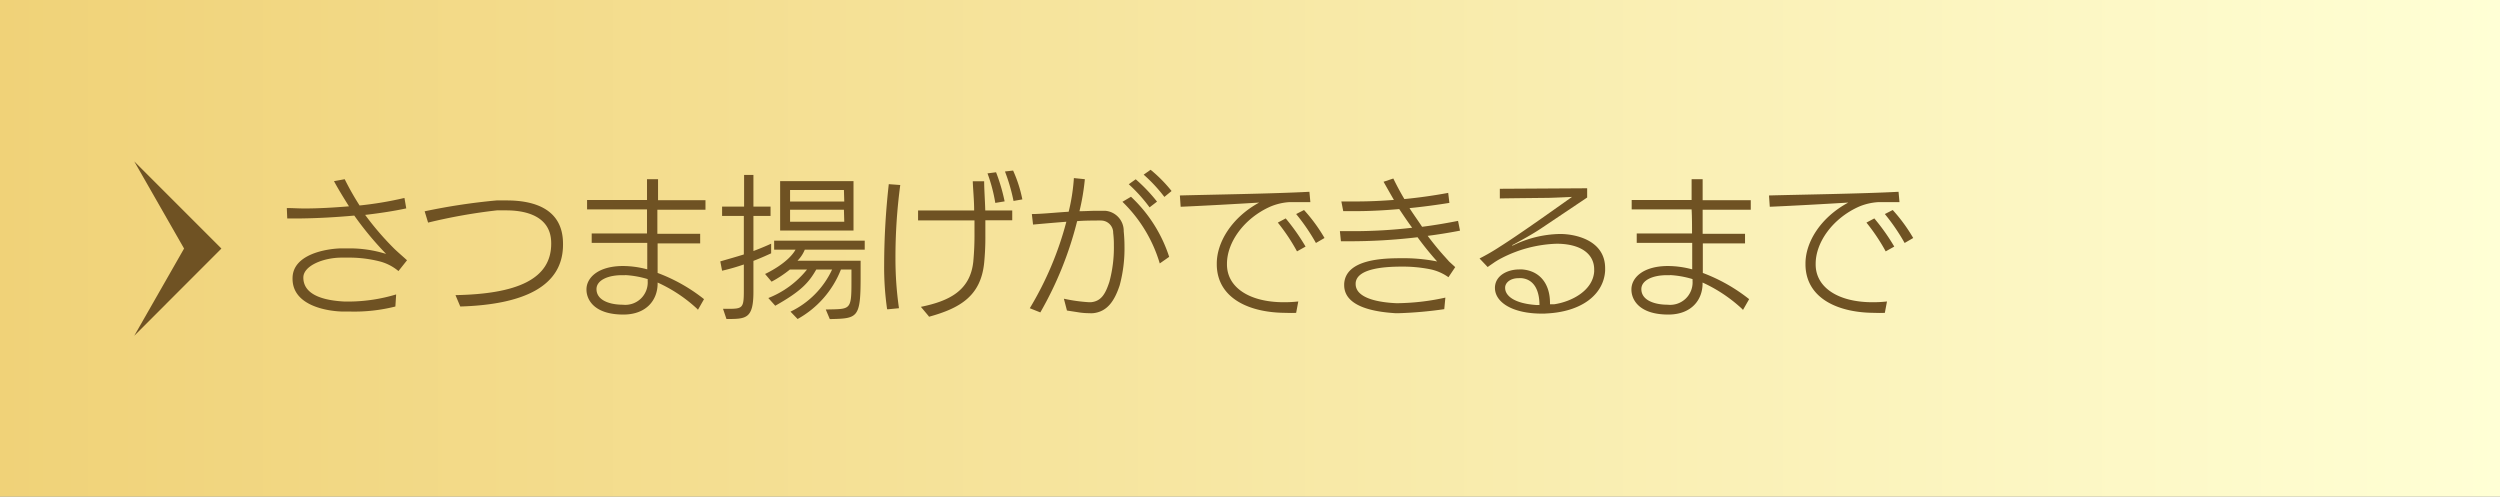 <svg xmlns="http://www.w3.org/2000/svg" xmlns:xlink="http://www.w3.org/1999/xlink" viewBox="0 0 292 58"><rect x="0" y="0" width="292" height="58" fill="#808080" stroke="none"/><defs><style>.cls-1{fill:url(#名称未設定グラデーション_13);}.cls-2{fill:#6f5223;}</style><linearGradient id="名称未設定グラデーション_13" y1="29" x2="292" y2="29" gradientUnits="userSpaceOnUse"><stop offset="0" stop-color="#f0d278"/><stop offset="0.49" stop-color="#f7e7a3"/><stop offset="1" stop-color="#ffffd5"/></linearGradient></defs><g id="レイヤー_2" data-name="レイヤー 2"><g id="レイヤー_1-2" data-name="レイヤー 1"><rect class="cls-1" width="292" height="58"/><path class="cls-2" d="M44.38,30.54a14.38,14.38,0,0,0-3.73-.45l-.75,0c-2.11,0-4.47.94-4.47,2.33s1.13,2.61,4.81,2.8c.21,0,.45,0,.66,0a19.42,19.42,0,0,0,5.37-.83l-.09,1.41a19.55,19.55,0,0,1-5.22.59h-.79c-1.66,0-6-.57-6-3.83v-.06c0-2.77,3.86-3.45,5.68-3.49l.86,0a14.3,14.3,0,0,1,4.39.65,37.63,37.63,0,0,1-3.72-4.48c-2.34.21-4.76.34-7,.34h-.83L33.5,24.3c.67,0,1.35.05,2.06.05,1.71,0,3.49-.11,5.2-.25-.54-.87-1.13-1.8-1.75-2.94l1.25-.23A32.31,32.31,0,0,0,42,24a41.6,41.6,0,0,0,5.24-.88l.21,1.22c-1.44.31-3.07.56-4.8.76A33.57,33.57,0,0,0,46,29c.39.39,1.11,1,1.54,1.4l-1,1.26A5.6,5.6,0,0,0,44.38,30.54Z"/><path class="cls-2" d="M53.2,34.47c7.15-.13,11.18-1.85,11.18-6V28.4c0-2.88-2.47-3.83-5.28-3.83-.34,0-.7,0-1.06,0A64.7,64.7,0,0,0,50,26l-.4-1.32A72.54,72.54,0,0,1,58,23.41c.39,0,.79,0,1.19,0,3.22,0,6.57,1,6.57,5.06v.11c0,4.88-4.63,7-12,7.22Z"/><path class="cls-2" d="M81.5,36.14A17.23,17.23,0,0,0,76.81,33v.11c0,1.91-1.29,3.63-4,3.63-3.46,0-4.31-1.78-4.31-2.91V33.8c0-1.33,1.32-2.73,4.29-2.73a11.12,11.12,0,0,1,2.81.39c0-.86,0-1.94,0-3.09H69.11v-1.1h6.46c0-1,0-1.93,0-2.81h-7v-1.1l7,0c0-1.08,0-2,0-2.43l1.29,0,0,2.45H82.4v1.12H76.78c0,.9,0,1.85,0,2.81l5,0v1.12H76.81v3.45a19.88,19.88,0,0,1,5.42,3.06l-.73,1.28Zm-8.48-4h-.35c-1.78,0-3,.65-3,1.62v0c0,1.38,1.67,1.83,3.06,1.83a2.62,2.62,0,0,0,2.92-2.77V32.6A10.94,10.94,0,0,0,73,32.13Z"/><path class="cls-2" d="M88,30.47v3.62c0,3.17-.88,3.17-3.15,3.17l-.4-1.19h.63c1.66,0,1.8-.11,1.8-2.1V30.89a24.71,24.71,0,0,1-2.54.73l-.21-1.09c1-.29,1.89-.54,2.75-.81v-4.5H84.34V24.13h2.57v-3.7H88v3.7h2v1.09H88v4.1c.9-.34,1.67-.67,2.07-.86v1.13C89.7,29.75,89,30.09,88,30.47Zm6-1.31a4,4,0,0,1-.85,1.29h7.37v2c0,4.73-.36,4.75-3.6,4.82l-.47-1.12c2.86-.07,3,.15,3-3.18V31.48H98.22a11.33,11.33,0,0,1-5.06,5.78l-.83-.86a10.2,10.2,0,0,0,4.86-4.92H95.34C94.47,33,93.59,34,90.55,35.71l-.81-.9a10.89,10.89,0,0,0,4.52-3.33h-2a13.39,13.39,0,0,1-2.14,1.42L89.36,32S92,30.8,92.92,29.16h-2.5V28.11H101v1.05Zm-2.88-2.23V21.16h8.57v5.77Zm7.45-4.74H92.28v1.35h6.33Zm0,2.31H92.28v1.4h6.33Z"/><path class="cls-2" d="M103.61,36.09a34.76,34.76,0,0,1-.34-5.29,85.67,85.67,0,0,1,.54-9.29l1.34.1a63.67,63.67,0,0,0-.56,8.57A40.4,40.4,0,0,0,105,36l-1.34.13Zm4.88.86-.93-1.11c3.27-.67,5.76-1.87,6.12-5.28a33.64,33.64,0,0,0,.14-3.42c0-.47,0-.93,0-1.4h-6.59V24.58h6.55c0-1.25-.13-2.43-.16-3.41h1.33c0,.9.09,2.11.13,3.41h3.15v1.15h-3.14c0,.59,0,1.19,0,1.78a30.57,30.57,0,0,1-.14,3.19C114.56,34.56,112.15,36,108.49,37Zm7.76-13.25a18.61,18.61,0,0,0-.91-3.45l1-.13a21.47,21.47,0,0,1,1,3.4Zm2.13-.23a21.3,21.3,0,0,0-1-3.44l.95-.11a15.42,15.42,0,0,1,1.08,3.37Z"/><path class="cls-2" d="M120.28,36a38.39,38.39,0,0,0,4.27-10.1c-1.42.11-2.9.24-3.89.33L120.52,25c1.06,0,2.68-.17,4.3-.27a22.42,22.42,0,0,0,.61-3.93l1.28.13a26.08,26.08,0,0,1-.63,3.74c.68,0,1.33-.05,1.91-.05.41,0,.77,0,1.1,0A2.35,2.35,0,0,1,131.25,27c.05.52.09,1.12.09,1.75a16.47,16.47,0,0,1-.56,4.57c-.56,1.69-1.37,3.08-3.1,3.26a3.1,3.1,0,0,1-.45,0,8.18,8.18,0,0,1-1.06-.07l-1.55-.24-.36-1.38a19.14,19.14,0,0,0,2.95.41h.2c1.23-.11,1.71-1,2.16-2.36a15.27,15.27,0,0,0,.53-4.27,10.94,10.94,0,0,0-.08-1.47,1.42,1.42,0,0,0-1.37-1.44,6,6,0,0,0-.66,0c-.56,0-1.33,0-2.18.07a41.51,41.51,0,0,1-4.3,10.66L120.28,36Zm16.28-6-1.1.77a16.57,16.57,0,0,0-4.36-7.2l1-.59A16.64,16.64,0,0,1,136.56,30Zm-2.29-5.78a18.42,18.42,0,0,0-2.43-2.7l.81-.58a19.1,19.1,0,0,1,2.49,2.61ZM136,23a17.94,17.94,0,0,0-2.42-2.6l.81-.57a16.43,16.43,0,0,1,2.45,2.48Z"/><path class="cls-2" d="M148.38,24.13c-3.06,1.36-5.07,4.15-5.07,6.68v.08c0,2.66,2.59,4.41,6.64,4.41a14.2,14.2,0,0,0,1.69-.09l-.25,1.33a11.43,11.43,0,0,1-1.17,0c-4.23,0-8-1.64-8.1-5.55v-.22c0-2.44,1.71-5.34,4.95-7.11-2.61.16-6.55.38-9.17.49l-.09-1.32c3.3-.09,11.08-.21,15.13-.43l.11,1.21h-1.3c-.4,0-.79,0-1.19,0A6.84,6.84,0,0,0,148.38,24.13Zm4.11,4.67-1,.56A22.47,22.47,0,0,0,149.25,26l.92-.49A24.3,24.3,0,0,1,152.49,28.8Zm2.21-1-1,.58A23.29,23.29,0,0,0,151.39,25l.92-.47A19.21,19.21,0,0,1,154.7,27.79Z"/><path class="cls-2" d="M167,31.44a16.28,16.28,0,0,0-3.15-.3c-1.48,0-5.4.05-5.51,1.94v.09c0,1.77,3,2.16,4.68,2.24h.41a27,27,0,0,0,5.39-.65l-.13,1.35a46.85,46.85,0,0,1-5.26.47l-.48,0C161,36.45,157,36,157,33.3v-.14c.16-2.92,4.65-3,6.7-3a20,20,0,0,1,4.16.38,35.86,35.86,0,0,1-2.29-2.83,67.31,67.31,0,0,1-8.06.47h-.89L156.5,27c.5,0,1,0,1.53,0a59.42,59.42,0,0,0,6.91-.4c-.52-.7-1-1.42-1.51-2.18-1.74.15-3.42.24-5,.24-.52,0-1,0-1.54,0l-.22-1.13c.59,0,1.19,0,1.78,0,1.46,0,2.92-.07,4.36-.18-.4-.68-.79-1.38-1.21-2.12l1.14-.38c.38.78.81,1.59,1.29,2.4,1.77-.17,3.5-.42,5.12-.72l.14,1.17c-1.58.25-3.15.46-4.66.61.47.74,1,1.46,1.47,2.18,1.43-.18,2.83-.42,4.2-.69l.23,1.14c-1.29.25-2.55.45-3.78.61.65.85,1.32,1.69,2,2.43l.52.58.7.64-.79,1.18A5.62,5.62,0,0,0,167,31.44Z"/><path class="cls-2" d="M180.5,36.63h-.4c-3.53,0-5.49-1.37-5.49-3v-.09c.07-1.4,1.51-2.07,2.84-2.07a2.06,2.06,0,0,1,.35,0c2.16.18,3.24,1.8,3.24,3.91v.16l.48,0c2-.29,4.52-1.57,4.68-3.82,0-.09,0-.16,0-.25,0-1.77-1.49-2.94-4.18-3h-.25a15,15,0,0,0-6.35,1.66,8.85,8.85,0,0,0-.83.48c-.27.19-.56.38-.83.58l-.95-1a24.84,24.84,0,0,0,2.41-1.4c2-1.26,5.76-3.93,5.76-3.93L183.61,23s-1.87.09-2.74.11c0,0-5,.05-5.69.07V22.05l10.2-.06v1.08l-5.26,3.53c-1.15.78-2.63,1.57-3.42,2-.06,0-.08.06-.08.08a0,0,0,0,0,0,0s.06,0,.07,0a12.88,12.88,0,0,1,5.48-1.35h.1c1.59,0,5.21.65,5.21,4v.29c-.16,2.77-2.74,4.84-7,5Zm-2.78-4.14a2,2,0,0,0-.34,0c-1,0-1.55.54-1.58,1.06v.08c0,.88,1,1.83,3.72,2a1.42,1.42,0,0,1,.29,0C179.81,34.16,179.33,32.65,177.72,32.49Z"/><path class="cls-2" d="M203.54,36.14A17.34,17.34,0,0,0,198.86,33v.11c0,1.91-1.3,3.63-4,3.63-3.46,0-4.31-1.78-4.31-2.91V33.8c0-1.33,1.32-2.73,4.29-2.73a11.12,11.12,0,0,1,2.81.39c0-.86,0-1.94,0-3.09h-6.48v-1.1h6.46c0-1,0-1.93-.05-2.81h-7v-1.1l7,0c0-1.08,0-2,0-2.43l1.29,0,0,2.45h5.62v1.12h-5.62c0,.9,0,1.85,0,2.81l4.95,0v1.12h-4.93v3.45a20,20,0,0,1,5.41,3.06l-.73,1.28Zm-8.48-4h-.35c-1.78,0-3,.65-3,1.62v0c0,1.38,1.67,1.83,3.06,1.83a2.62,2.62,0,0,0,2.92-2.77V32.6A10.94,10.94,0,0,0,195.06,32.13Z"/><path class="cls-2" d="M217.14,24.13c-3.06,1.36-5.07,4.15-5.07,6.68v.08c0,2.66,2.59,4.41,6.64,4.41a14.2,14.2,0,0,0,1.69-.09l-.25,1.33a11.43,11.43,0,0,1-1.17,0c-4.23,0-8-1.64-8.1-5.55v-.22c0-2.44,1.71-5.34,5-7.11-2.61.16-6.55.38-9.17.49l-.09-1.32c3.3-.09,11.08-.21,15.13-.43l.11,1.21h-1.3c-.4,0-.79,0-1.19,0A6.84,6.84,0,0,0,217.14,24.13Zm4.11,4.67-1,.56A22.47,22.47,0,0,0,218,26l.92-.49A24.3,24.3,0,0,1,221.25,28.8Zm2.21-1-1,.58A23.29,23.29,0,0,0,220.15,25l.92-.47A19.21,19.21,0,0,1,223.46,27.79Z"/><polygon class="cls-2" points="25.86 29.03 15.68 39.22 21.5 29.03 15.68 18.85 25.86 29.03"/></g></g></svg>